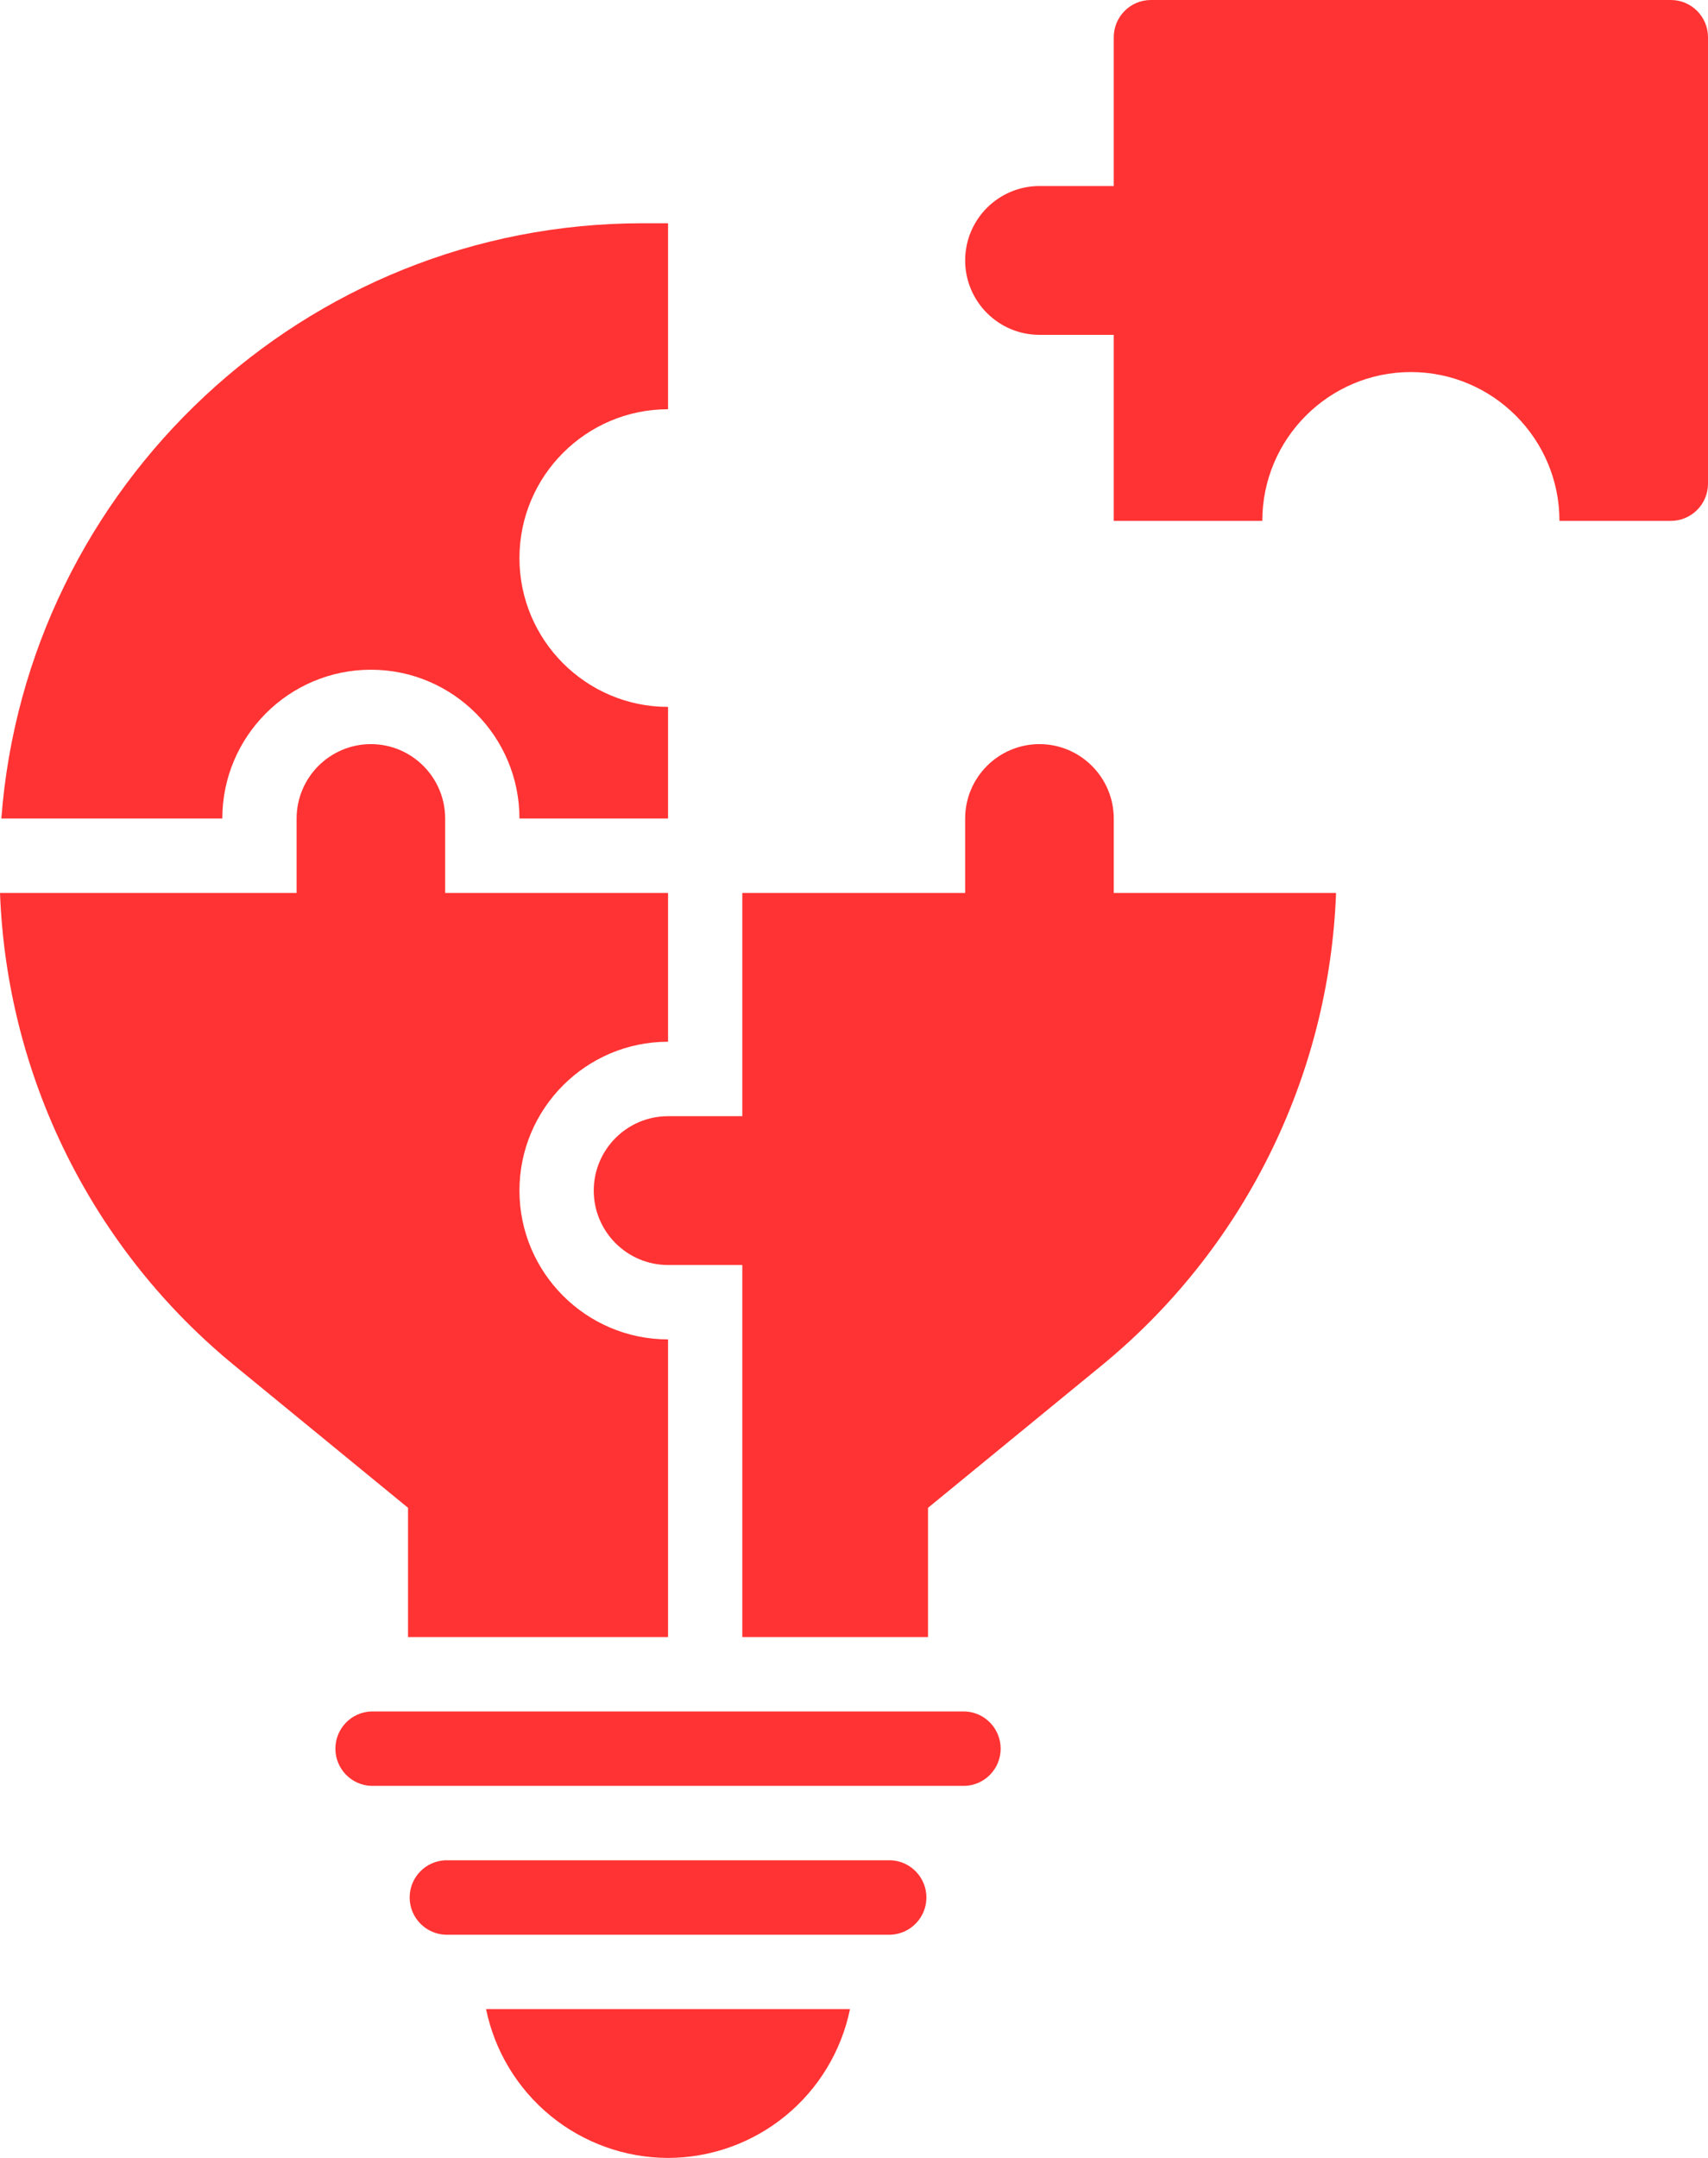 <svg width="38" height="48" viewBox="0 0 38 48" fill="none" xmlns="http://www.w3.org/2000/svg">
<path d="M37.174 0H25.605C25.149 0 24.779 0.372 24.779 0.828V4.138H23.126C22.215 4.138 21.473 4.88 21.473 5.793C21.473 6.706 22.215 7.448 23.126 7.448H24.779V11.586H28.084C28.084 9.761 29.566 8.276 31.389 8.276C33.212 8.276 34.695 9.761 34.695 11.586H37.174C37.63 11.586 38 11.215 38 10.759V0.828C38 0.372 37.63 0 37.174 0ZM14.863 48C15.815 47.998 16.737 47.668 17.474 47.065C18.212 46.462 18.719 45.623 18.911 44.69H10.814C11.006 45.623 11.514 46.462 12.251 47.065C12.988 47.668 13.911 47.998 14.863 48ZM8.252 14.897C10.075 14.897 11.557 16.381 11.557 18.207H14.863V15.724C13.04 15.724 11.557 14.239 11.557 12.414C11.557 10.588 13.04 9.103 14.863 9.103V4.966H14.3C6.775 4.966 0.588 10.812 0.03 18.207H4.946C4.946 16.381 6.429 14.897 8.252 14.897Z" fill="#FF3333"/>
<path d="M9.078 36.414H14.863V29.793C13.04 29.793 11.557 28.308 11.557 26.483C11.557 24.657 13.04 23.172 14.863 23.172V19.862H9.904V18.207C9.904 17.294 9.163 16.552 8.252 16.552C7.34 16.552 6.599 17.294 6.599 18.207V19.862H0C0.076 21.889 0.582 23.877 1.485 25.692C2.388 27.508 3.667 29.11 5.237 30.391L9.078 33.539V36.414Z" fill="#FF3333"/>
<path d="M24.779 18.207C24.779 17.294 24.037 16.552 23.126 16.552C22.215 16.552 21.473 17.294 21.473 18.207V19.862H16.515V24.828H14.863C13.951 24.828 13.21 25.57 13.21 26.483C13.21 27.396 13.951 28.138 14.863 28.138H16.515V36.414H20.647V33.539L24.488 30.391C26.058 29.11 27.337 27.508 28.239 25.692C29.143 23.877 29.649 21.889 29.725 19.862H24.779V18.207ZM19.821 41.379H9.904C9.692 41.389 9.491 41.48 9.344 41.634C9.196 41.788 9.114 41.994 9.114 42.207C9.114 42.42 9.196 42.625 9.344 42.779C9.491 42.934 9.692 43.025 9.904 43.035H19.821C20.033 43.025 20.234 42.934 20.381 42.779C20.529 42.625 20.611 42.42 20.611 42.207C20.611 41.994 20.529 41.788 20.381 41.634C20.234 41.48 20.033 41.389 19.821 41.379ZM21.473 38.069H8.252C8.039 38.078 7.838 38.17 7.691 38.324C7.544 38.478 7.462 38.683 7.462 38.897C7.462 39.11 7.544 39.315 7.691 39.469C7.838 39.623 8.039 39.715 8.252 39.724H21.473C21.686 39.715 21.887 39.623 22.034 39.469C22.181 39.315 22.263 39.11 22.263 38.897C22.263 38.683 22.181 38.478 22.034 38.324C21.887 38.17 21.686 38.078 21.473 38.069Z" fill="#FF3333"/>
</svg>
